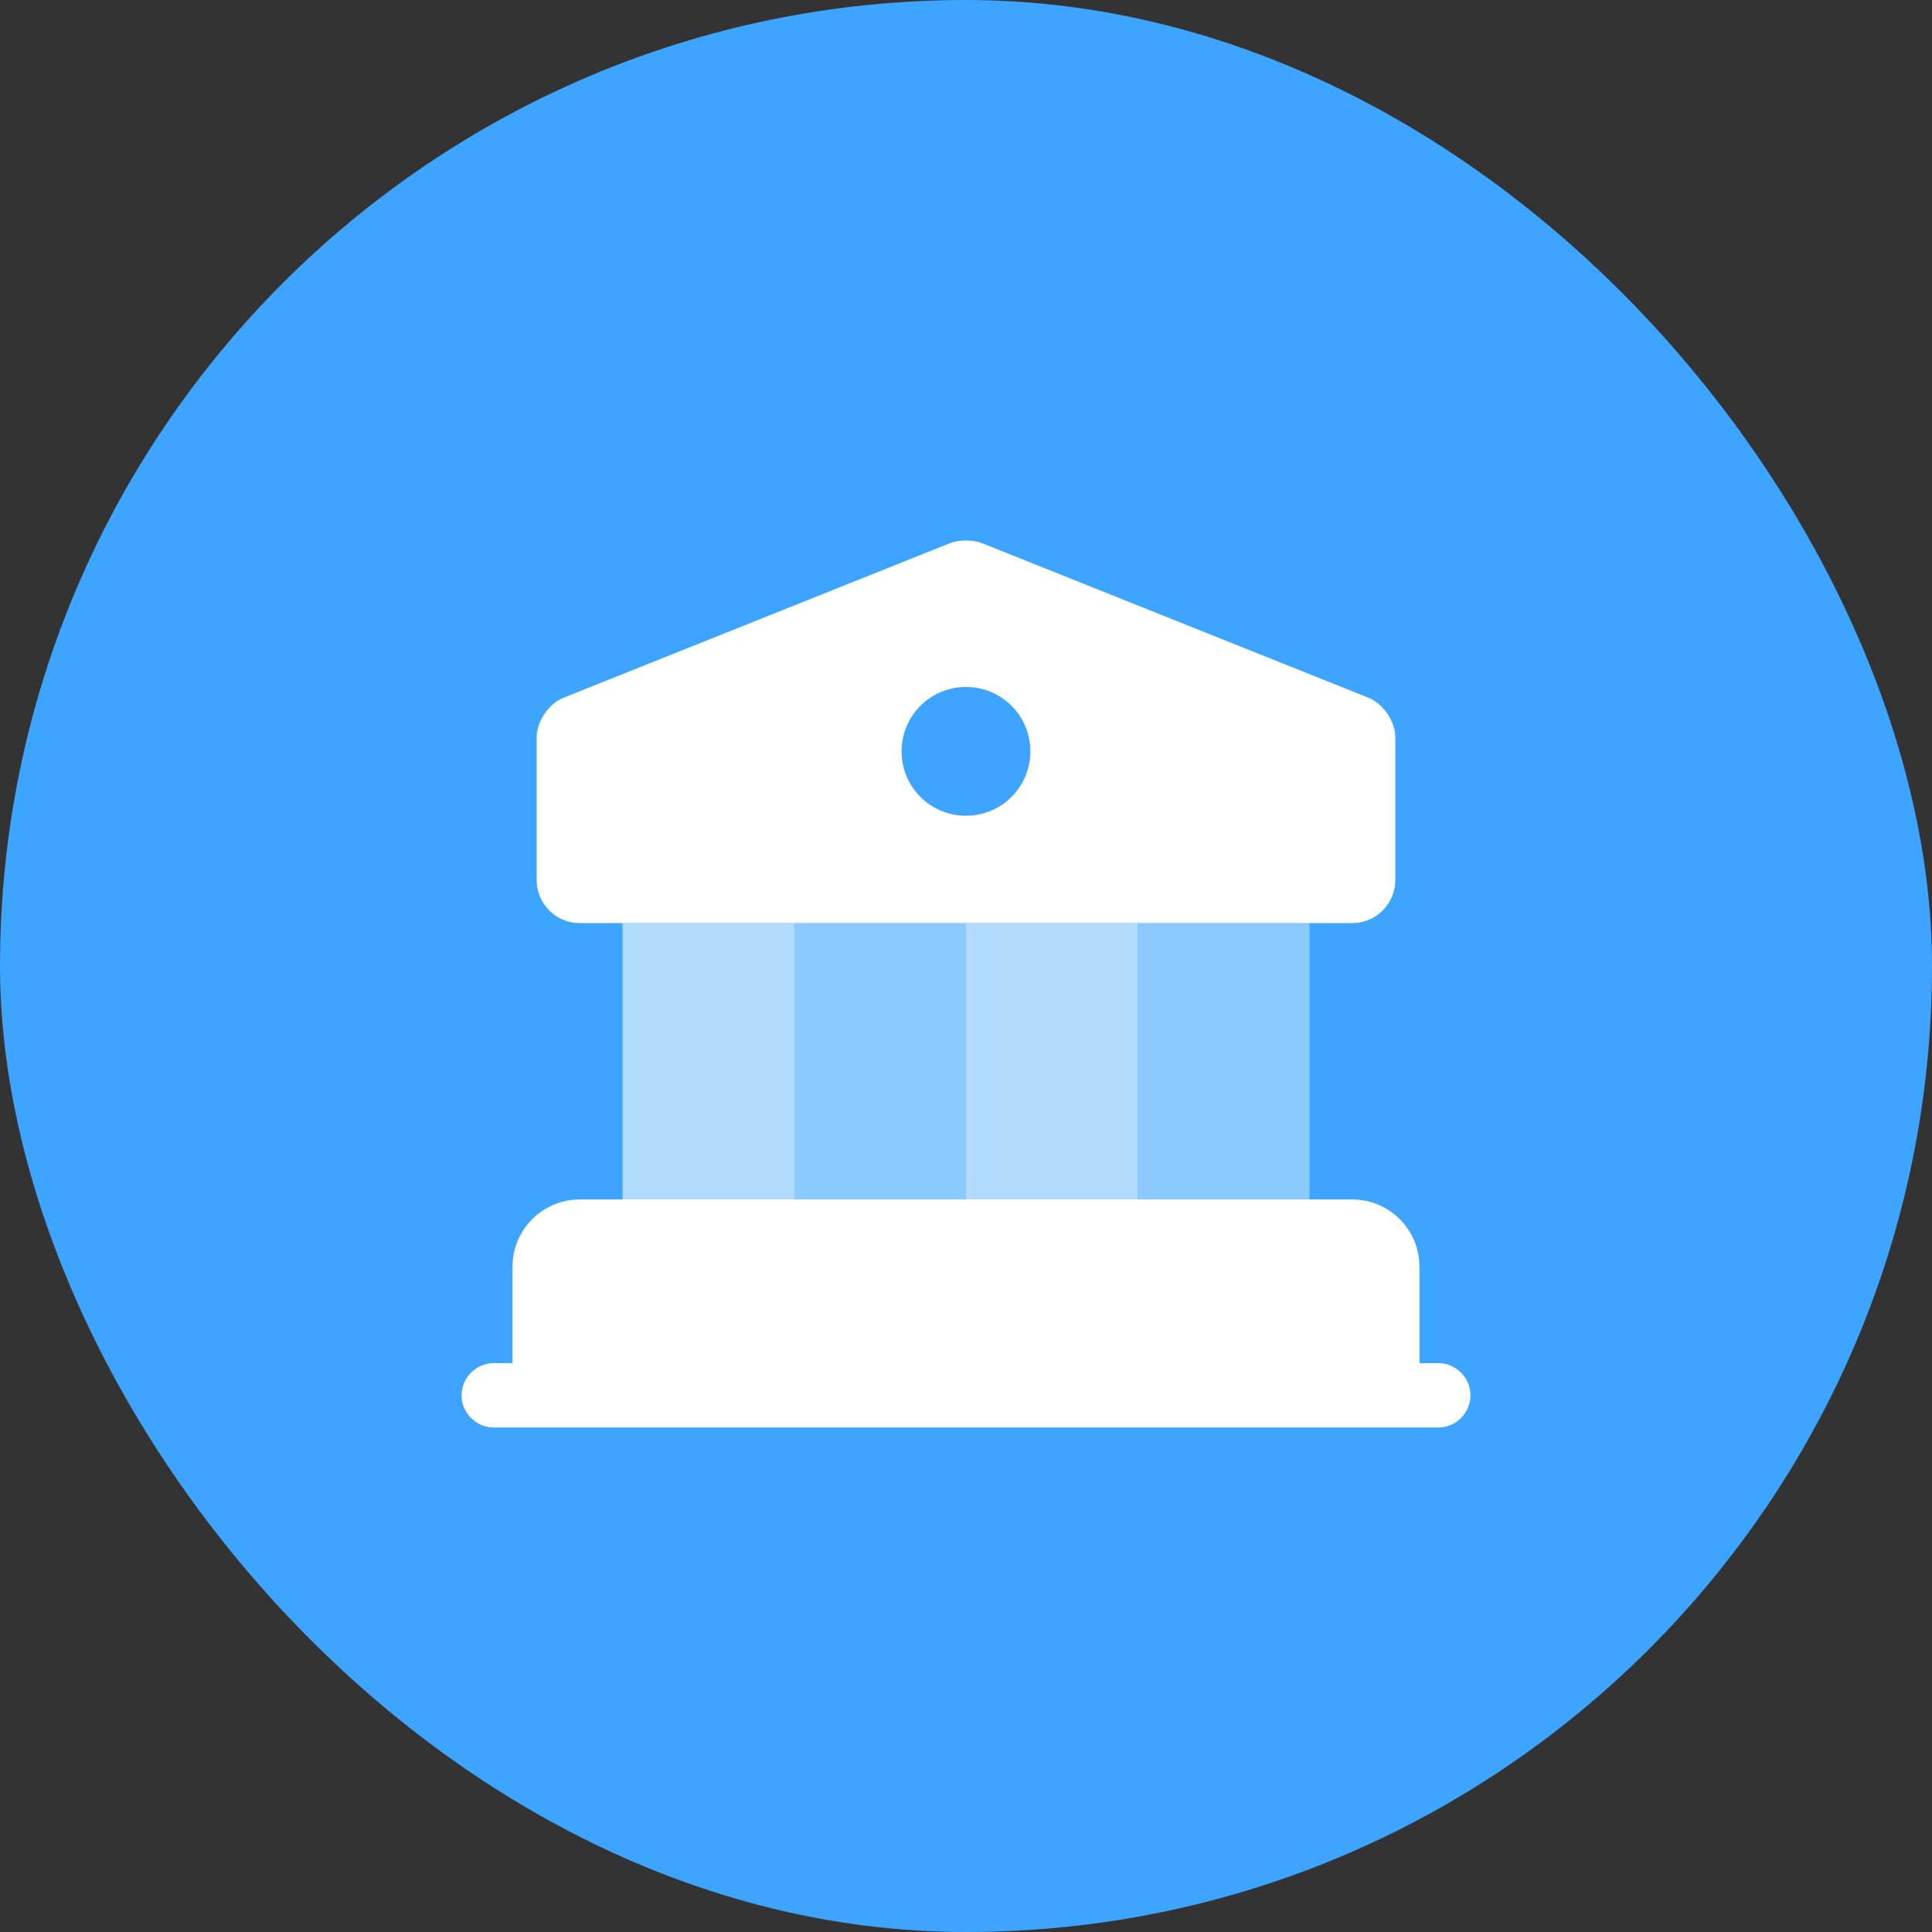 <svg width="60" height="60" viewBox="0 0 60 60" fill="none" xmlns="http://www.w3.org/2000/svg">
<rect x="0" y="0" width="60" height="60" fill="#333333" stroke="none"/>
<rect width="60" height="60" rx="30" fill="#3DA5FF"/>
<path d="M43.333 39.333V43.333H16.666V39.333C16.666 38.6 17.266 38 17.999 38H41.999C42.733 38 43.333 38.6 43.333 39.333Z" fill="white" stroke="white" stroke-width="1.5" stroke-miterlimit="10" stroke-linecap="round" stroke-linejoin="round"/>
<path opacity="0.6" d="M24.667 28.667H19.334V38H24.667V28.667Z" fill="white"/>
<path opacity="0.4" d="M29.999 28.667H24.666V38H29.999V28.667Z" fill="white"/>
<path opacity="0.6" d="M35.333 28.667H30V38H35.333V28.667Z" fill="white"/>
<path opacity="0.4" d="M40.667 28.667H35.334V38H40.667V28.667Z" fill="white"/>
<path d="M44.667 44.333H15.334C14.787 44.333 14.334 43.88 14.334 43.333C14.334 42.786 14.787 42.333 15.334 42.333H44.667C45.214 42.333 45.667 42.786 45.667 43.333C45.667 43.88 45.214 44.333 44.667 44.333Z" fill="white"/>
<path d="M42.493 21.667L30.493 16.867C30.226 16.76 29.773 16.76 29.506 16.867L17.506 21.667C17.039 21.854 16.666 22.4 16.666 22.907V27.334C16.666 28.067 17.266 28.667 17.999 28.667H41.999C42.733 28.667 43.333 28.067 43.333 27.334V22.907C43.333 22.4 42.959 21.854 42.493 21.667ZM29.999 25.334C28.893 25.334 27.999 24.44 27.999 23.334C27.999 22.227 28.893 21.334 29.999 21.334C31.106 21.334 31.999 22.227 31.999 23.334C31.999 24.44 31.106 25.334 29.999 25.334Z" fill="white"/>
</svg>
